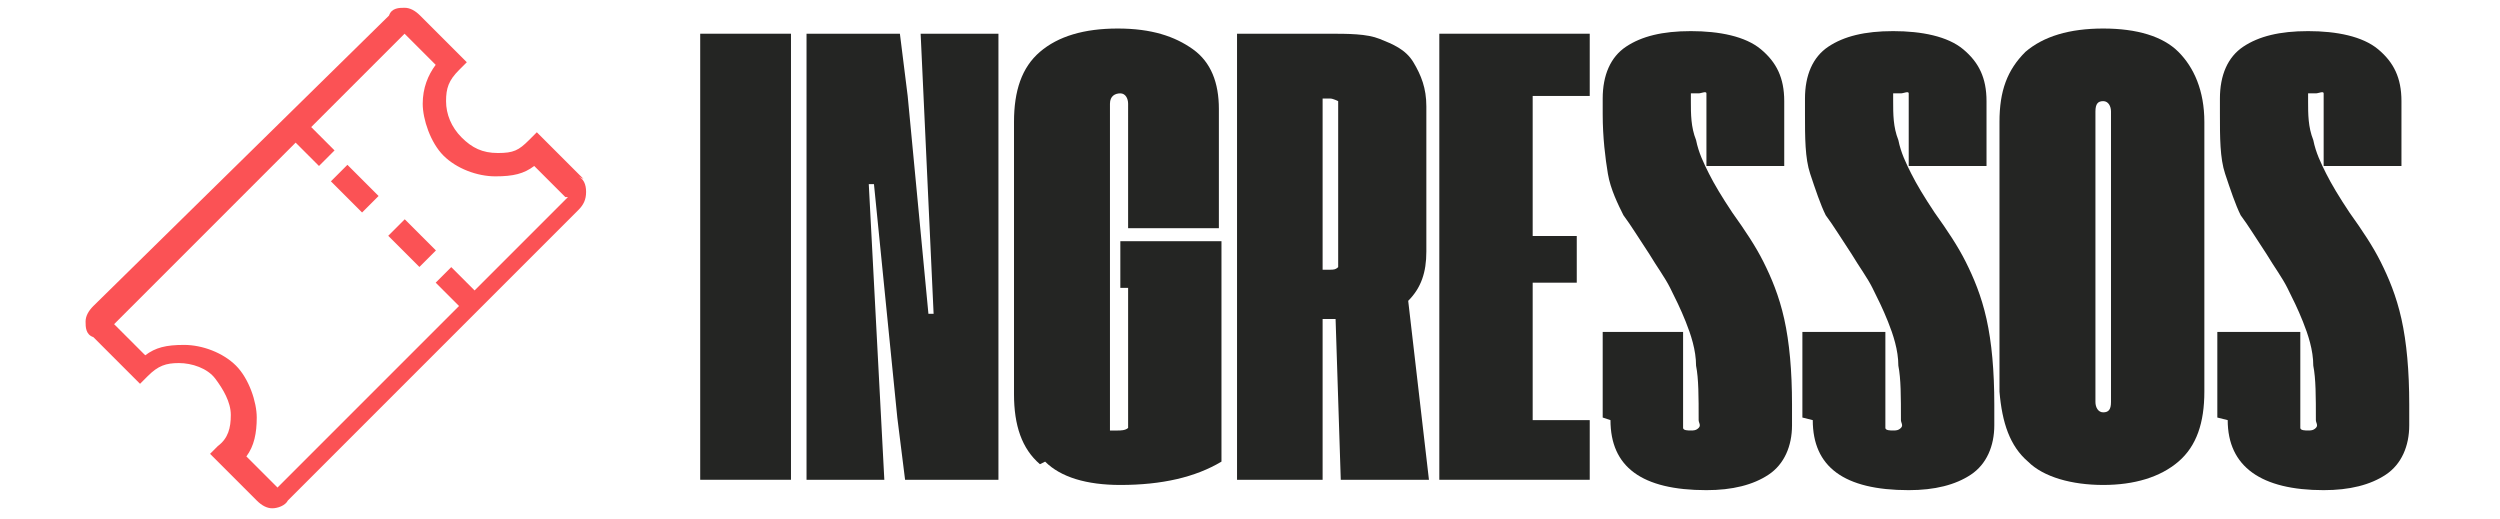 <?xml version="1.0" encoding="UTF-8"?>
<svg xmlns="http://www.w3.org/2000/svg" version="1.1" viewBox="0 0 96.4 20">
  <defs>
    <style>
      .cls-1 {
        fill: #242523;
      }

      .cls-2 {
        fill: #fb5255;
      }
    </style>
  </defs>
  <!-- Generator: Adobe Illustrator 28.6.0, SVG Export Plug-In . SVG Version: 1.2.0 Build 709)  -->
  <g>
    <g id="Camada_1">
      <path class="cls-1" d="M27,1.3h3.5v17.2h-3.5V1.3Z"/>
      <path class="cls-1" d="M31.1,1.3h3.6l.3,2.4.8,8.4h.2l-.5-10.8h3v17.2h-3.6l-.3-2.4-.9-9h-.2s.6,11.4.6,11.4h-3V1.3h0Z"/>
      <path class="cls-1" d="M40.1,17.9c-.7-.6-1-1.5-1-2.7V4.7c0-1.2.3-2.1,1-2.7.7-.6,1.7-.9,3-.9s2.2.3,2.9.8,1,1.3,1,2.3v4.6h-3.5V4c0-.2-.1-.4-.3-.4s-.4.1-.4.4v12.3c0,.1,0,.2,0,.3,0,0,.2,0,.3,0s.3,0,.4-.1v-5.4h-.3v-1.8h3.9v8.5c-1,.6-2.3.9-3.9.9-1.3,0-2.3-.3-2.9-.9Z"/>
      <path class="cls-1" d="M51.7,18.5l-.2-6.2h-.5v6.2h-3.3V1.3h3.5c.8,0,1.5,0,2,.2.5.2,1,.4,1.3.9s.5,1,.5,1.7v5.6c0,.8-.2,1.4-.7,1.9l.8,6.9h-3.3ZM51.6,10.3c0,0,0-.2,0-.4v-5.6c0-.2,0-.3,0-.4,0,0-.2-.1-.3-.1h-.3v6.6h.3c.1,0,.2,0,.3-.1Z"/>
      <path class="cls-1" d="M55.6,1.3h5.7v2.4h-2.2v5.4h1.7v1.8h-1.7v5.3h2.2v2.3h-5.8V1.3h0Z"/>
      <path class="cls-1" d="M61.8,16.1v-3.3h3.1v3.4c0,.1,0,.2,0,.3s.2.1.3.1.2,0,.3-.1,0-.2,0-.3c0-.9,0-1.6-.1-2.1,0-.6-.2-1.2-.4-1.7-.2-.5-.4-.9-.6-1.3-.2-.4-.5-.8-.8-1.3-.4-.6-.7-1.1-1-1.5-.2-.4-.5-1-.6-1.6s-.2-1.4-.2-2.3v-.6c0-.9.3-1.6.9-2s1.4-.6,2.5-.6,2.1.2,2.7.7c.6.5.9,1.1.9,2v2.5h-3v-2.5c0-.1,0-.2,0-.3s-.2,0-.3,0-.2,0-.3,0c0,0,0,.2,0,.3,0,.5,0,1,.2,1.5.1.5.3.9.5,1.3s.5.9.9,1.5c.5.7.9,1.3,1.2,1.9.3.6.6,1.3.8,2.2.2.9.3,2,.3,3.3v.8c0,.8-.3,1.5-.9,1.9s-1.4.6-2.4.6c-2.5,0-3.7-.9-3.7-2.7Z"/>
      <path class="cls-1" d="M69.5,16.1v-3.3h3.2v3.4c0,.1,0,.2,0,.3s.2.1.3.1.2,0,.3-.1,0-.2,0-.3c0-.9,0-1.6-.1-2.1,0-.6-.2-1.2-.4-1.7-.2-.5-.4-.9-.6-1.3-.2-.4-.5-.8-.8-1.3-.4-.6-.7-1.1-1-1.5-.2-.4-.4-1-.6-1.6s-.2-1.4-.2-2.3v-.6c0-.9.3-1.6.9-2s1.4-.6,2.5-.6,2.1.2,2.7.7c.6.5.9,1.1.9,2v2.5h-3v-2.5c0-.1,0-.2,0-.3s-.2,0-.3,0-.2,0-.3,0c0,0,0,.2,0,.3,0,.5,0,1,.2,1.5.1.5.3.9.5,1.3s.5.9.9,1.5c.5.7.9,1.3,1.2,1.9.3.6.6,1.3.8,2.2.2.9.3,2,.3,3.3v.8c0,.8-.3,1.5-.9,1.9s-1.4.6-2.4.6c-2.5,0-3.7-.9-3.7-2.7Z"/>
      <path class="cls-1" d="M77.1,4.7c0-1.2.3-2,1-2.7.7-.6,1.7-.9,3-.9s2.3.3,2.9.9,1,1.5,1,2.7v10.4c0,1.2-.3,2.1-1,2.7s-1.7.9-2.9.9-2.3-.3-2.9-.9c-.7-.6-1-1.5-1.1-2.7,0,0,0-10.5,0-10.5ZM81.1,15.9c.2,0,.3-.1.3-.4V4.3c0-.2-.1-.4-.3-.4s-.3.1-.3.4v11.2c0,.2.1.4.3.4Z"/>
      <path class="cls-1" d="M85.5,16.1v-3.3h3.2v3.4c0,.1,0,.2,0,.3s.2.1.3.1.2,0,.3-.1,0-.2,0-.3c0-.9,0-1.6-.1-2.1,0-.6-.2-1.2-.4-1.7-.2-.5-.4-.9-.6-1.3-.2-.4-.5-.8-.8-1.3-.4-.6-.7-1.1-1-1.5-.2-.4-.4-1-.6-1.6s-.2-1.4-.2-2.3v-.6c0-.9.3-1.6.9-2s1.4-.6,2.5-.6,2.1.2,2.7.7c.6.5.9,1.1.9,2v2.5h-3v-2.5c0-.1,0-.2,0-.3s-.2,0-.3,0-.2,0-.3,0c0,0,0,.2,0,.3,0,.5,0,1,.2,1.5.1.5.3.9.5,1.3s.5.9.9,1.5c.5.7.9,1.3,1.2,1.9.3.6.6,1.3.8,2.2.2.9.3,2,.3,3.3v.8c0,.8-.3,1.5-.9,1.9s-1.4.6-2.4.6c-2.4,0-3.7-.9-3.7-2.7Z"/>
      <g>
        <path class="cls-2" d="M22.5,6.9l-1.8-1.8-.3.3c-.4.4-.6.5-1.2.5s-1-.2-1.4-.6c-.4-.4-.6-.9-.6-1.4s.1-.8.5-1.2l.3-.3-1.8-1.8c-.2-.2-.4-.3-.6-.3s-.5,0-.6.3L3.6,11.8c-.2.2-.3.4-.3.6s0,.5.3.6l1.8,1.8.3-.3c.4-.4.7-.5,1.2-.5s1.1.2,1.4.6.6.9.6,1.4-.1.9-.5,1.2l-.3.3,1.8,1.8c.2.2.4.3.6.3s.5-.1.6-.3l11.2-11.2c.2-.2.3-.4.3-.7s-.1-.5-.3-.6ZM21.9,7.6l-3.6,3.6-.9-.9-.6.6.9.9-7,7s0,0,0,0,0,0,0,0l-1.2-1.2c.3-.4.4-.9.4-1.5s-.3-1.5-.8-2c-.5-.5-1.3-.8-2-.8s-1.1.1-1.5.4l-1.2-1.2s0,0,0,0,0,0,0,0l7-7,.9.9.6-.6-.9-.9,3.6-3.6s0,0,0,0,0,0,0,0l1.2,1.2c-.3.4-.5.9-.5,1.5s.3,1.5.8,2c.5.5,1.3.8,2,.8s1.1-.1,1.5-.4l1.2,1.2s0,0,0,0,0,0,0,0Z"/>
        <rect class="cls-2" x="13.2" y="6.4" width=".9" height="1.7" transform="translate(-1.1 11.8) rotate(-45)"/>
        <rect class="cls-2" x="15.4" y="8.6" width=".9" height="1.7" transform="translate(-2 13.9) rotate(-45)"/>
      </g>
    </g>
  </g>
</svg>
